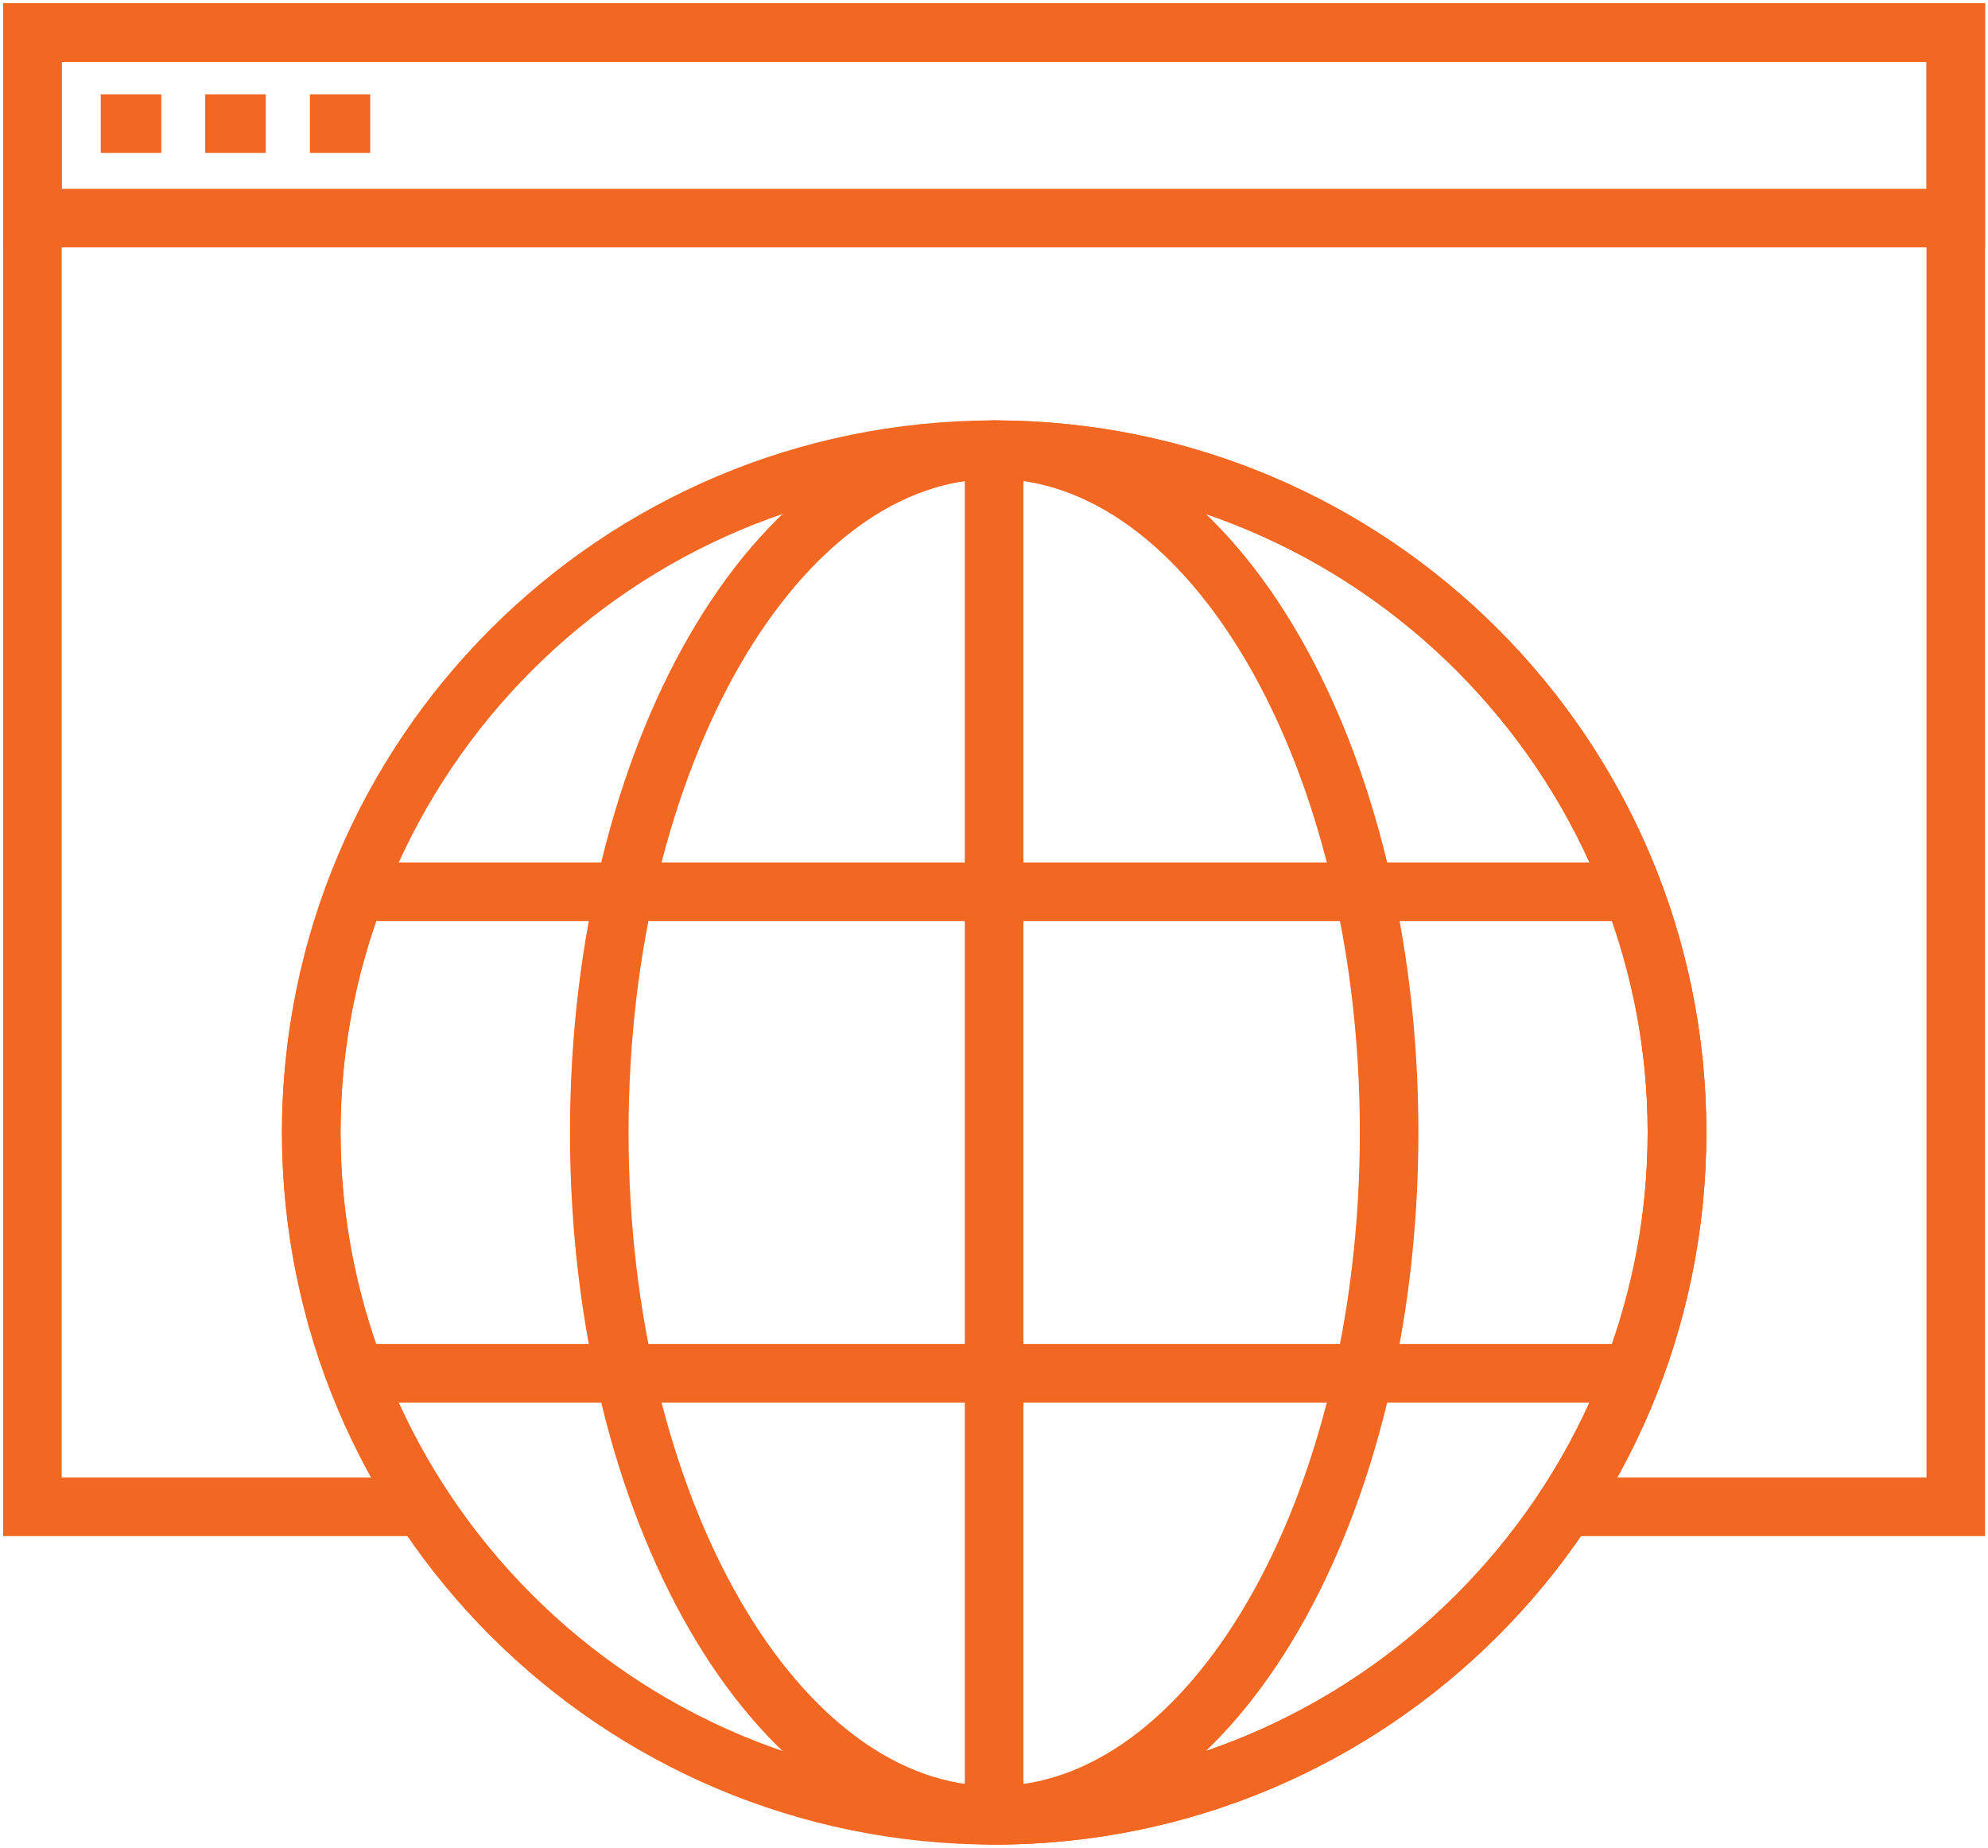 <?xml version="1.0" encoding="utf-8"?>
<!-- Generator: Adobe Illustrator 25.0.0, SVG Export Plug-In . SVG Version: 6.00 Build 0)  -->
<svg version="1.1" id="Layer_1" xmlns="http://www.w3.org/2000/svg" xmlns:xlink="http://www.w3.org/1999/xlink" x="0px" y="0px"
	 viewBox="0 0 101.81 94.66" style="enable-background:new 0 0 101.81 94.66;" xml:space="preserve">
<style type="text/css">
	.st0{fill:none;stroke:#F26722;stroke-width:3;stroke-miterlimit:10;}
	.st1{fill:none;stroke:#F26722;stroke-miterlimit:10;}
	.st2{fill:none;stroke:#F26722;stroke-width:3;stroke-linecap:round;stroke-linejoin:round;}
</style>
<g>
	<g>
		<polyline class="st0" points="21.13,77.17 1.66,77.17 1.66,1.67 100.16,1.67 100.16,77.17 80.63,77.17 		"/>
		<rect x="1.66" y="1.67" class="st0" width="98.5" height="9.5"/>
		<line class="st0" x1="5.16" y1="6.33" x2="8.26" y2="6.33"/>
		<line class="st0" x1="10.51" y1="6.33" x2="13.61" y2="6.33"/>
		<line class="st0" x1="15.87" y1="6.33" x2="18.96" y2="6.33"/>
	</g>
	<g>
		<path class="st1" d="M85.53,58c0,19.12-15.5,34.62-34.62,34.62C31.79,92.61,16.3,77.12,16.3,58c0-19.12,15.5-34.62,34.62-34.62
			C70.03,23.38,85.53,38.88,85.53,58z"/>
		<g>
			<path class="st2" d="M85.89,58c0,19.31-15.66,34.97-34.97,34.97C31.6,92.97,15.94,77.31,15.94,58S31.6,23.03,50.91,23.03
				C70.23,23.03,85.89,38.68,85.89,58z"/>
			<path class="st2" d="M71.14,58c0,19.31-9.06,34.97-20.22,34.97c-11.17,0-20.23-15.66-20.23-34.97s9.06-34.97,20.23-34.97
				C62.08,23.03,71.14,38.68,71.14,58z"/>
			<path class="st2" d="M50.91,92.97c19.31,0,34.97-15.66,34.97-34.97S70.23,23.03,50.91,23.03V92.97z"/>
			<path class="st2" d="M15.94,58c0,4.35,0.83,8.49,2.27,12.33h65.39c1.45-3.84,2.28-7.98,2.28-12.33c0-4.35-0.83-8.49-2.28-12.33
				H18.22C16.77,49.51,15.94,53.65,15.94,58z"/>
		</g>
	</g>
</g>
</svg>
